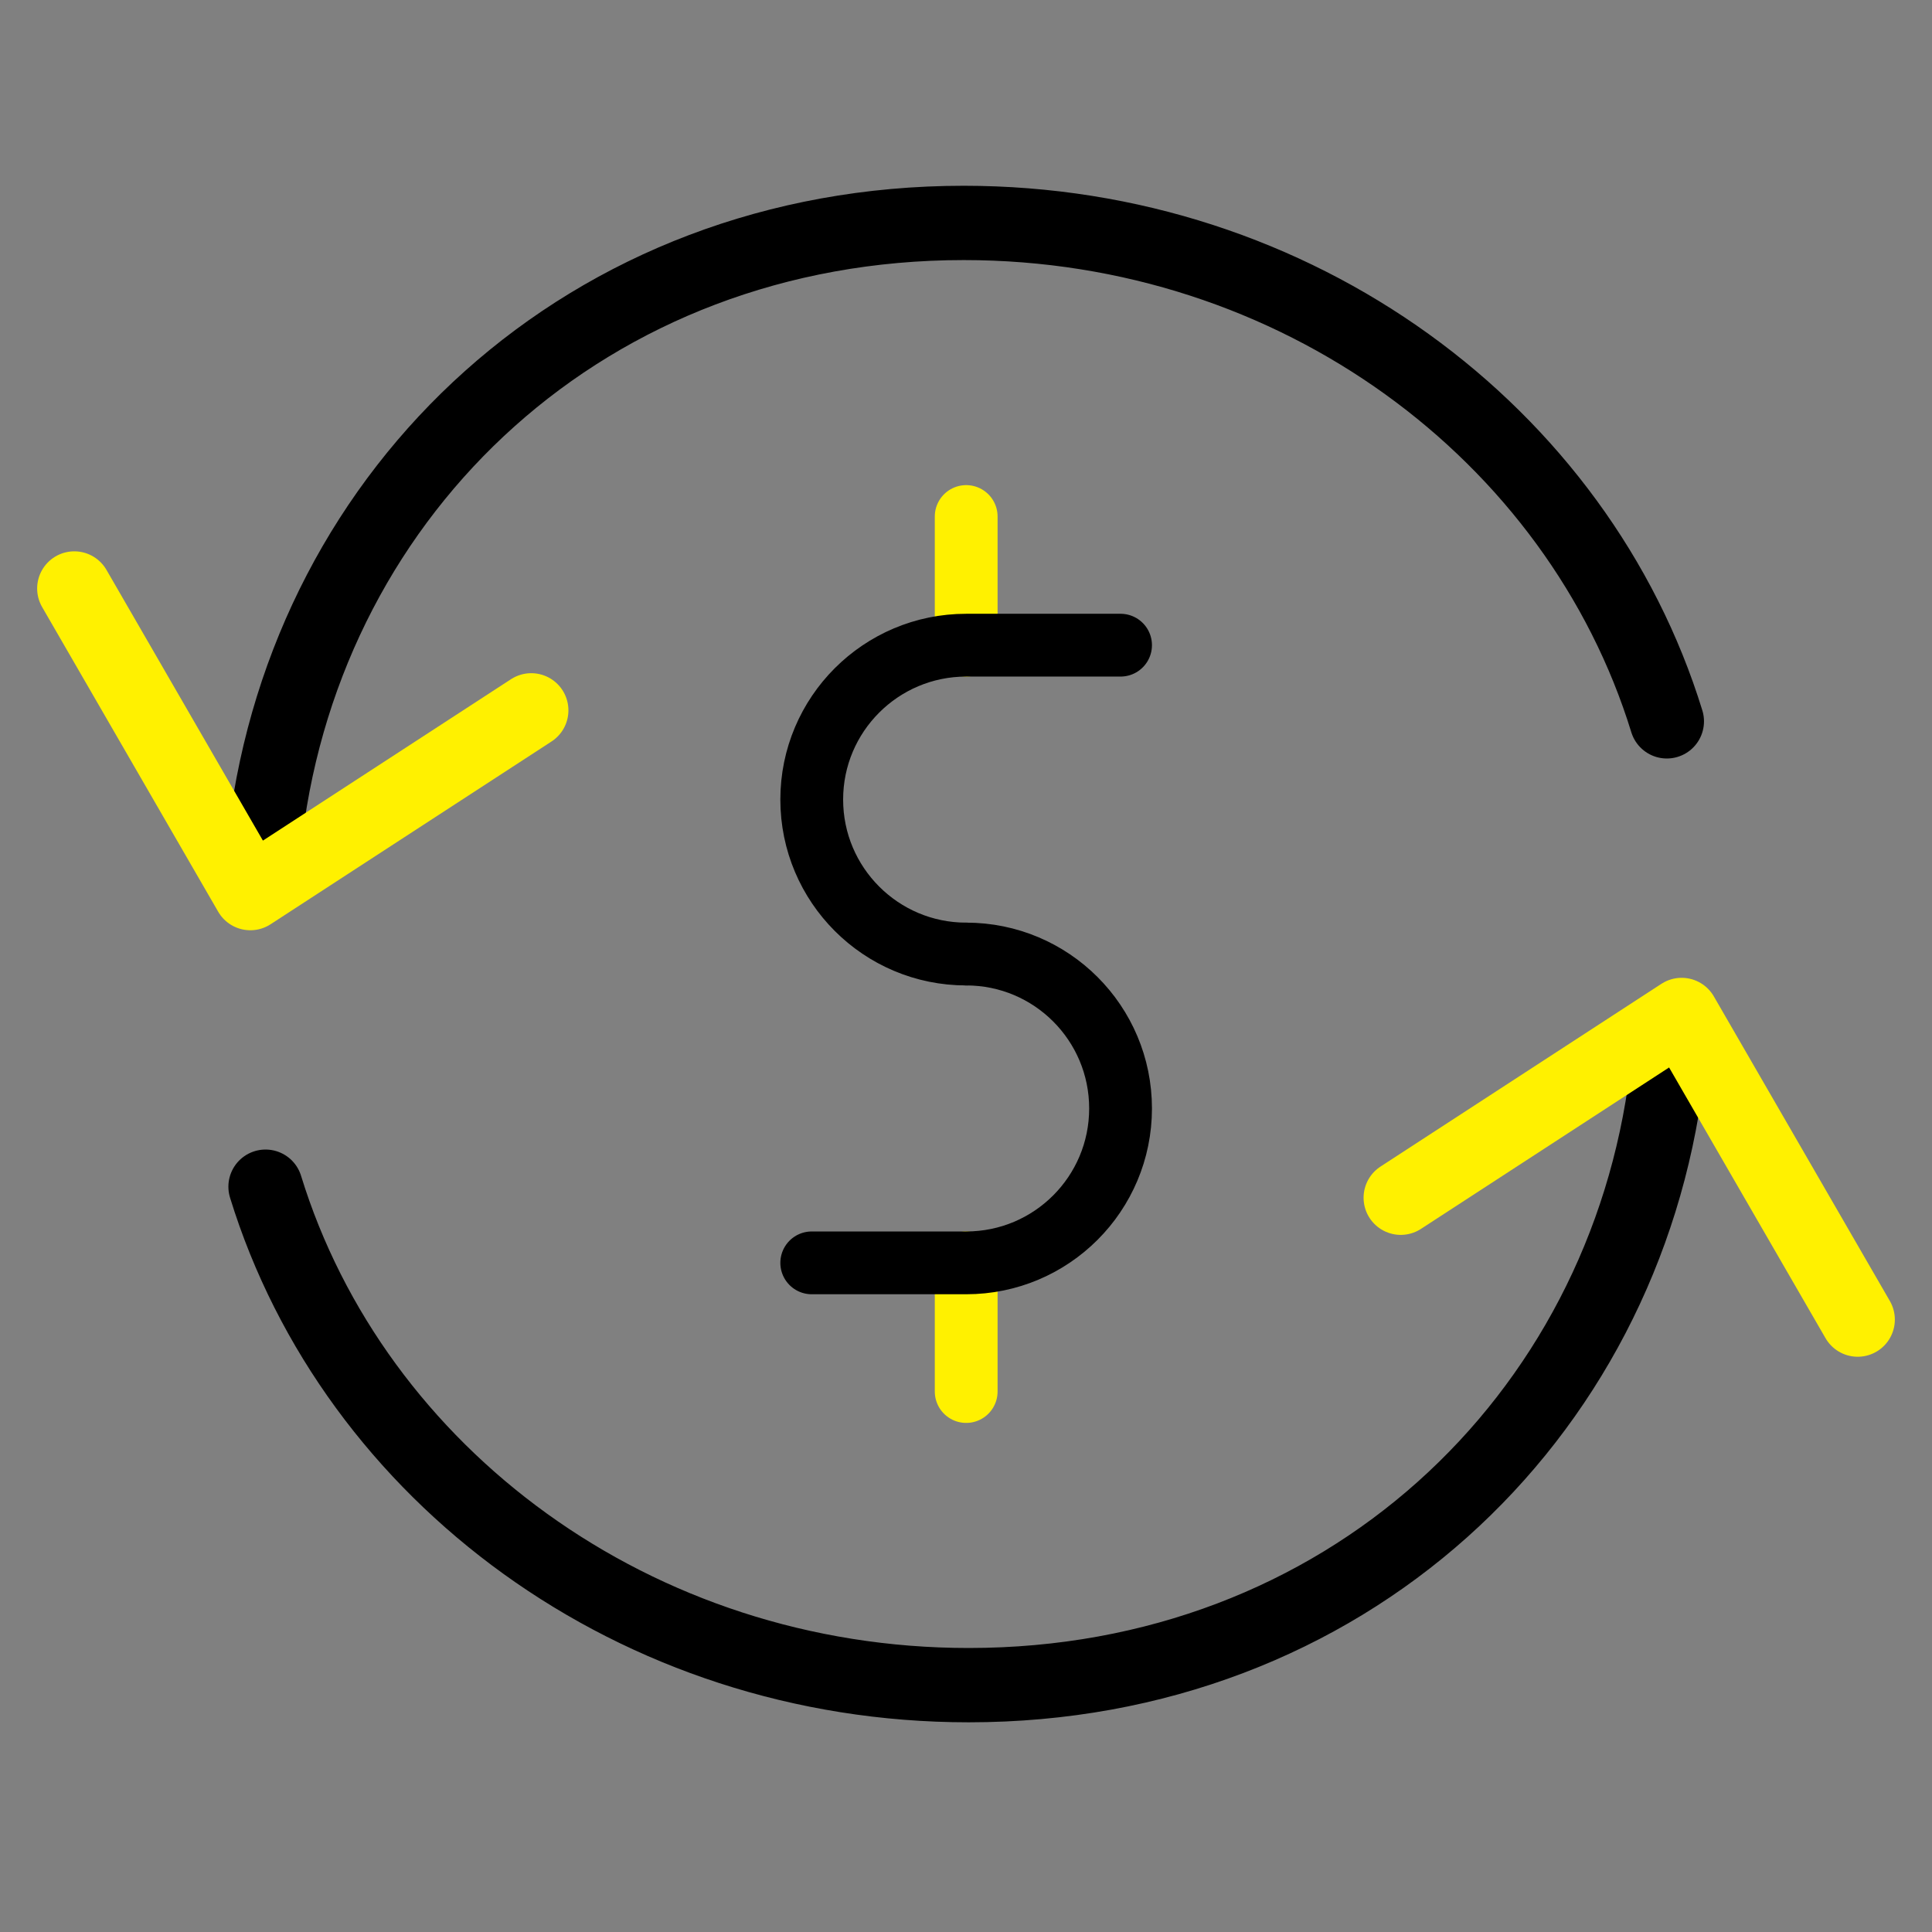 <?xml version="1.0" encoding="UTF-8"?> <svg xmlns="http://www.w3.org/2000/svg" xmlns:xlink="http://www.w3.org/1999/xlink" width="52px" height="52px" viewBox="0 0 52 52" version="1.1"><rect x="0" y="0" width="52" height="52" fill="#808080" stroke="none"/><title>Icon/Education Copy 7</title><g id="Blog-Patterns" stroke="none" stroke-width="1" fill="none" fill-rule="evenodd" stroke-linecap="round" stroke-linejoin="round"><g id="SBP-Blog_Long-Form-Article-Copy-9" transform="translate(-731, -4819)"><g id="Group-19" transform="translate(733, 4825)"><g id="Group-9" stroke-width="2"><path d="M42.863,22.957 C41.715,32.214 34.172,39.356 24.072,39.356 C15.105,39.356 7.533,33.69 5.147,25.94" id="Stroke-1" stroke="#000000"></path><polyline id="Stroke-3" stroke="#FFF100" points="35.701 26.237 43.262 21.318 48 29.517"></polyline><path d="M5.147,16.398 C6.295,7.141 13.838,0 23.939,0 C32.905,0 40.477,5.666 42.863,13.415" id="Stroke-5" stroke="#000000"></path><polyline id="Stroke-7" stroke="#FFF100" points="12.299 13.119 4.738 18.038 0 9.839"></polyline></g><g id="Group-18" transform="translate(19.848, 7.902)" stroke-width="1.69"><line x1="4.157" y1="0" x2="4.157" y2="3.463" id="Stroke-14" stroke="#FFF100"></line><line x1="4.157" y1="20.088" x2="4.157" y2="23.551" id="Stroke-16" stroke="#FFF100"></line><path d="M4.157,11.776 C1.862,11.776 0,9.914 0,7.618 C0,5.324 1.862,3.463 4.157,3.463 L8.312,3.463" id="Stroke-10" stroke="#000000"></path><path d="M4.157,11.776 C6.454,11.776 8.312,13.637 8.312,15.932 C8.312,18.226 6.454,20.088 4.157,20.088 L0,20.088" id="Stroke-12" stroke="#000000"></path></g></g></g></g></svg> 